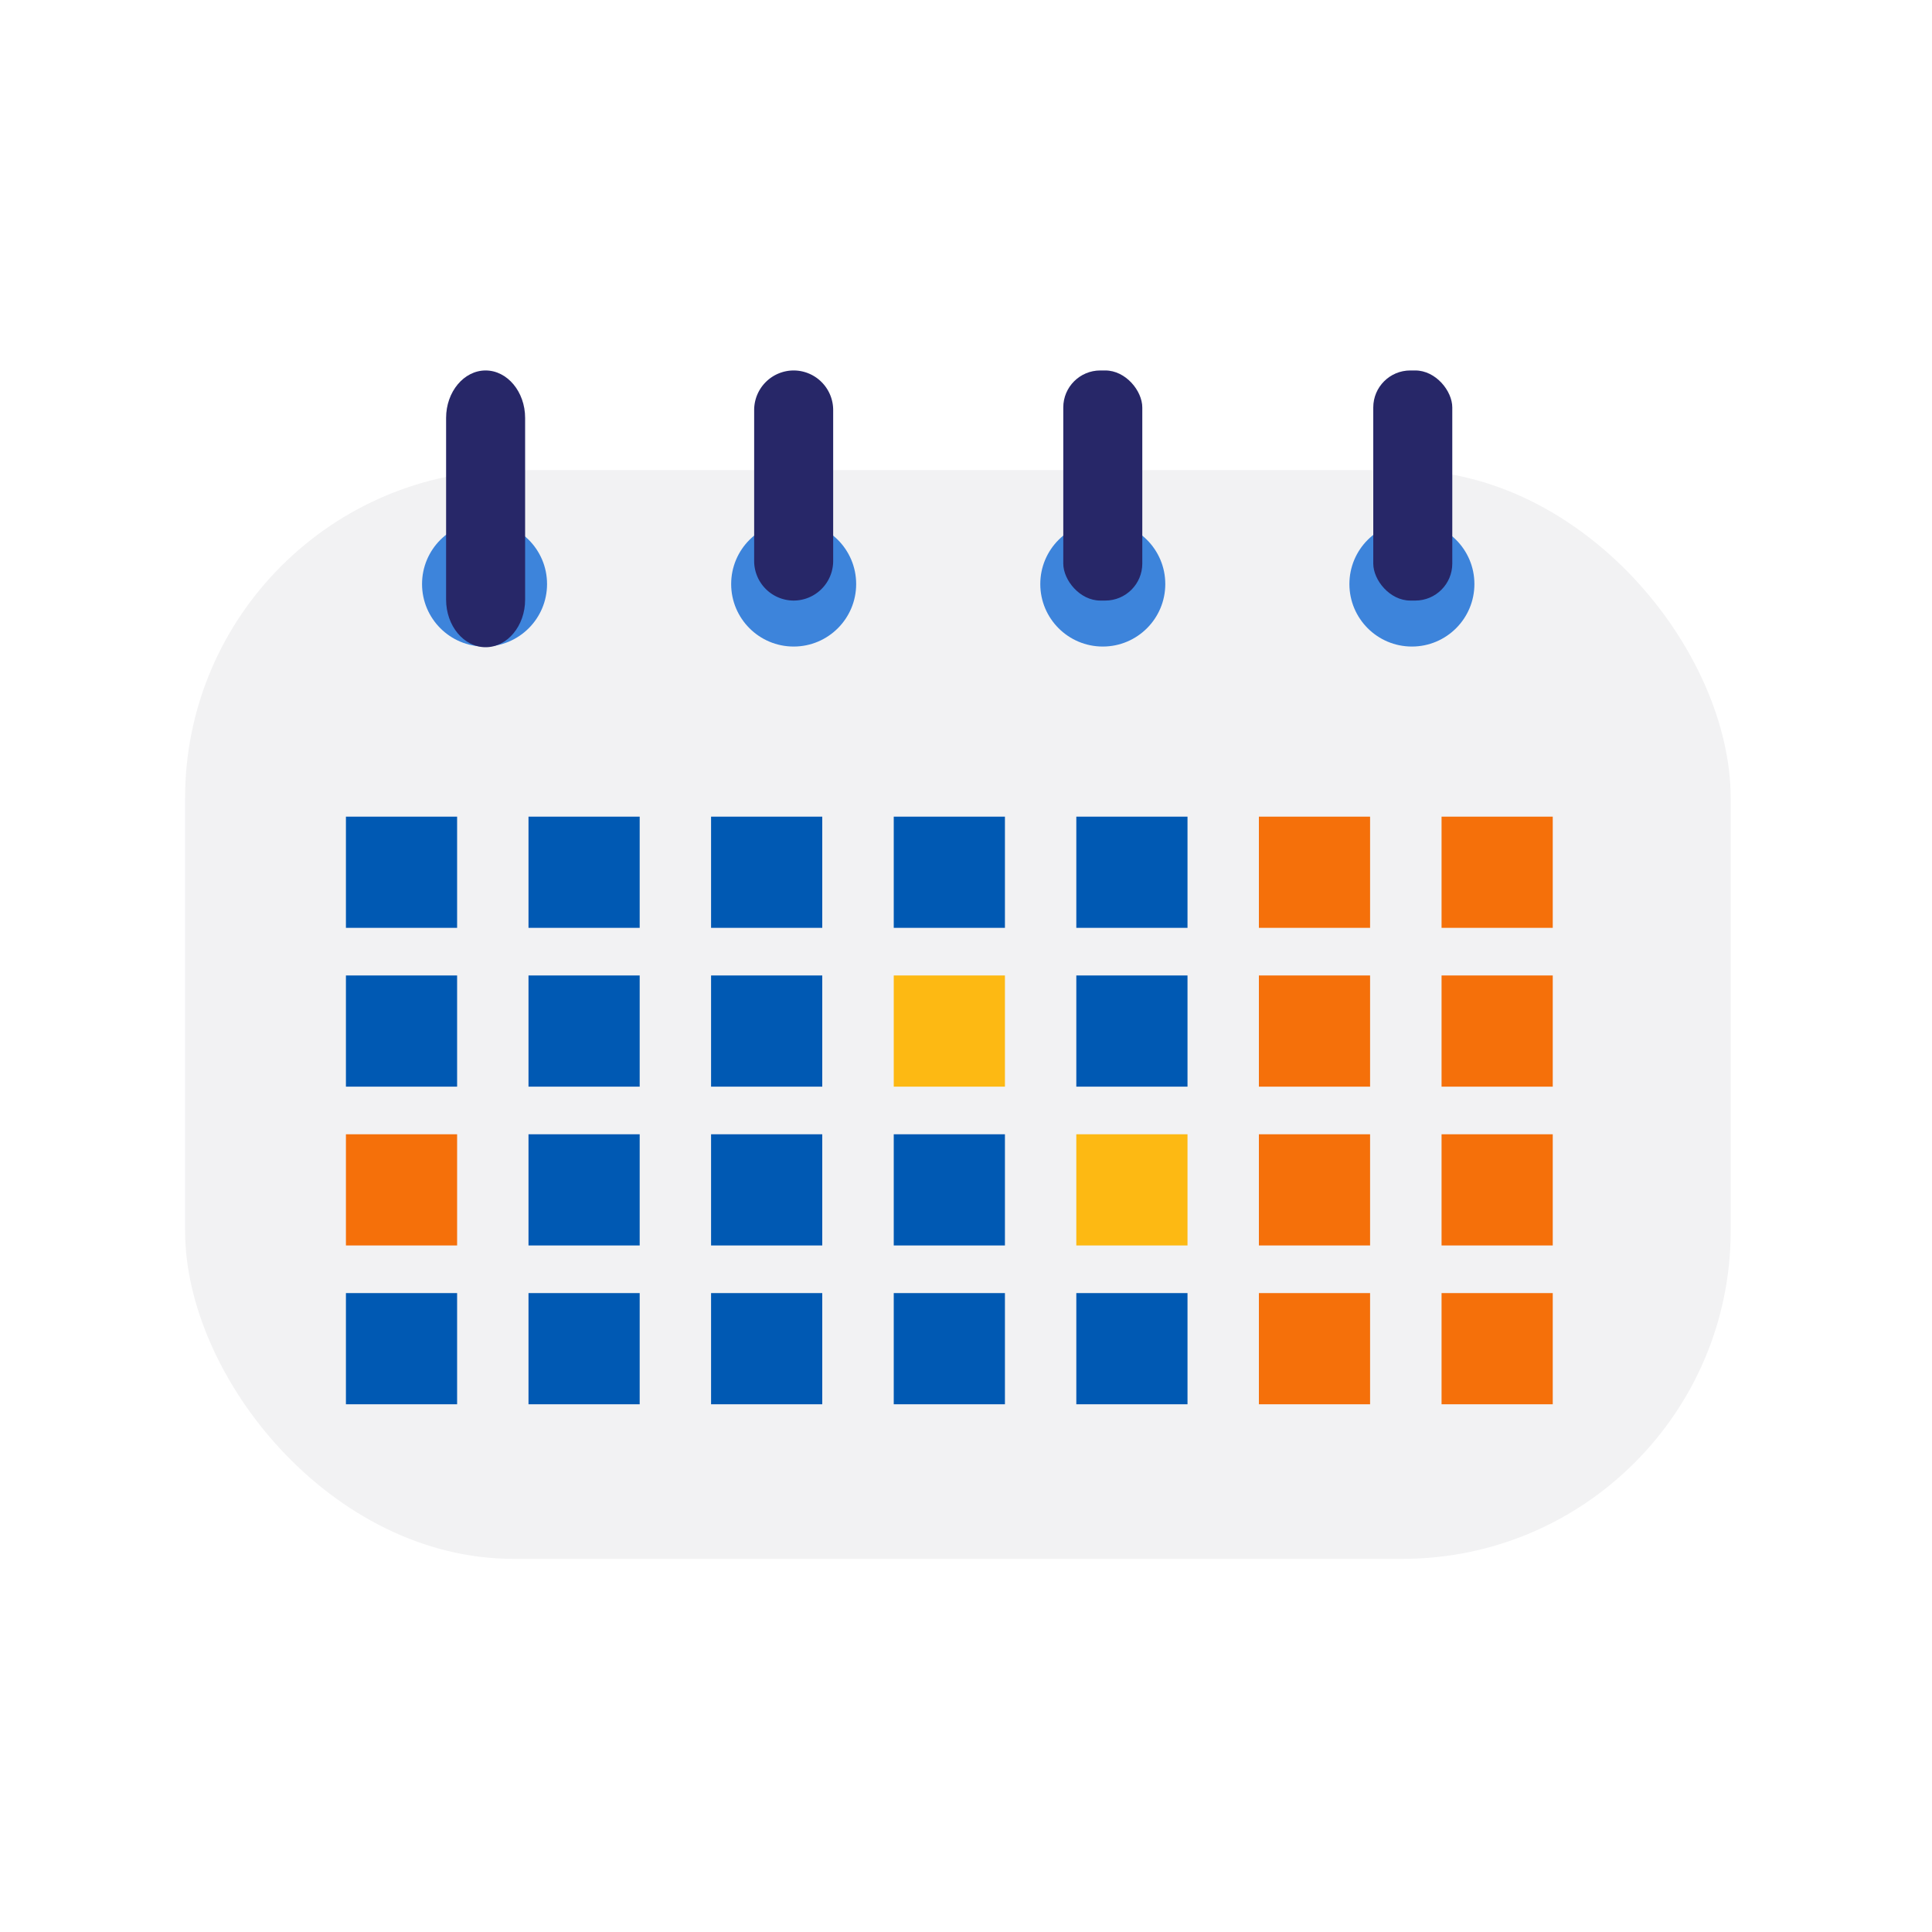 <svg id="Layer_1" data-name="Layer 1" xmlns="http://www.w3.org/2000/svg" viewBox="0 0 200 200"><defs><style>.cls-1{fill:#f2f2f3;}.cls-2{fill:#0059b3;}.cls-3{fill:#f5700a;}.cls-4{fill:#fdb913;}.cls-5{fill:#3d84db;}.cls-6{fill:#272768;}</style></defs><rect class="cls-1" x="19.16" y="48.66" width="160" height="112.71" rx="33.96"/><rect class="cls-2" x="35.81" y="84.54" width="11.51" height="11.51"/><rect class="cls-2" x="54.71" y="84.54" width="11.51" height="11.51"/><rect class="cls-2" x="73.61" y="84.54" width="11.51" height="11.51"/><rect class="cls-2" x="92.52" y="84.54" width="11.51" height="11.51"/><rect class="cls-2" x="111.42" y="84.54" width="11.51" height="11.51"/><rect class="cls-3" x="130.32" y="84.54" width="11.51" height="11.51"/><rect class="cls-3" x="149.23" y="84.54" width="11.51" height="11.51"/><rect class="cls-2" x="35.81" y="100.98" width="11.51" height="11.51"/><rect class="cls-2" x="54.71" y="100.98" width="11.51" height="11.51"/><rect class="cls-2" x="73.61" y="100.98" width="11.51" height="11.51"/><rect class="cls-4" x="92.52" y="100.98" width="11.51" height="11.51"/><rect class="cls-2" x="111.42" y="100.98" width="11.51" height="11.51"/><rect class="cls-3" x="130.32" y="100.98" width="11.51" height="11.51"/><rect class="cls-3" x="149.23" y="100.98" width="11.51" height="11.51"/><rect class="cls-3" x="35.81" y="117.42" width="11.51" height="11.51"/><rect class="cls-2" x="54.71" y="117.42" width="11.51" height="11.51"/><rect class="cls-2" x="73.61" y="117.42" width="11.51" height="11.51"/><rect class="cls-2" x="92.52" y="117.42" width="11.51" height="11.51"/><rect class="cls-4" x="111.42" y="117.42" width="11.51" height="11.51"/><rect class="cls-3" x="130.32" y="117.42" width="11.51" height="11.51"/><rect class="cls-3" x="149.23" y="117.42" width="11.51" height="11.51"/><rect class="cls-2" x="35.81" y="133.86" width="11.51" height="11.51"/><rect class="cls-2" x="54.71" y="133.86" width="11.51" height="11.51"/><rect class="cls-2" x="73.61" y="133.86" width="11.51" height="11.51"/><rect class="cls-2" x="92.52" y="133.86" width="11.51" height="11.51"/><rect class="cls-2" x="111.42" y="133.86" width="11.51" height="11.51"/><rect class="cls-3" x="130.32" y="133.86" width="11.51" height="11.51"/><rect class="cls-3" x="149.23" y="133.86" width="11.51" height="11.51"/><circle class="cls-5" cx="50.16" cy="60.46" r="6.47"/><circle class="cls-5" cx="82.16" cy="60.46" r="6.47"/><circle class="cls-5" cx="114.16" cy="60.46" r="6.47"/><circle class="cls-5" cx="146.16" cy="60.46" r="6.47"/><path class="cls-6" d="M50.27,67h0c-2.25,0-4.09-2.21-4.09-4.92V43.26c0-2.7,1.84-4.91,4.09-4.91h0c2.25,0,4.09,2.21,4.09,4.91V62.08C54.36,64.79,52.52,67,50.27,67Z"/><path class="cls-6" d="M82.16,62.17h0a4.1,4.1,0,0,1-4.09-4.09V42.44a4.1,4.1,0,0,1,4.09-4.09h0a4.1,4.1,0,0,1,4.09,4.09V58.08A4.1,4.1,0,0,1,82.16,62.17Z"/><rect class="cls-6" x="110.07" y="38.35" width="8.18" height="23.82" rx="3.83"/><rect class="cls-6" x="142.16" y="38.35" width="8.18" height="23.82" rx="3.83"/></svg>